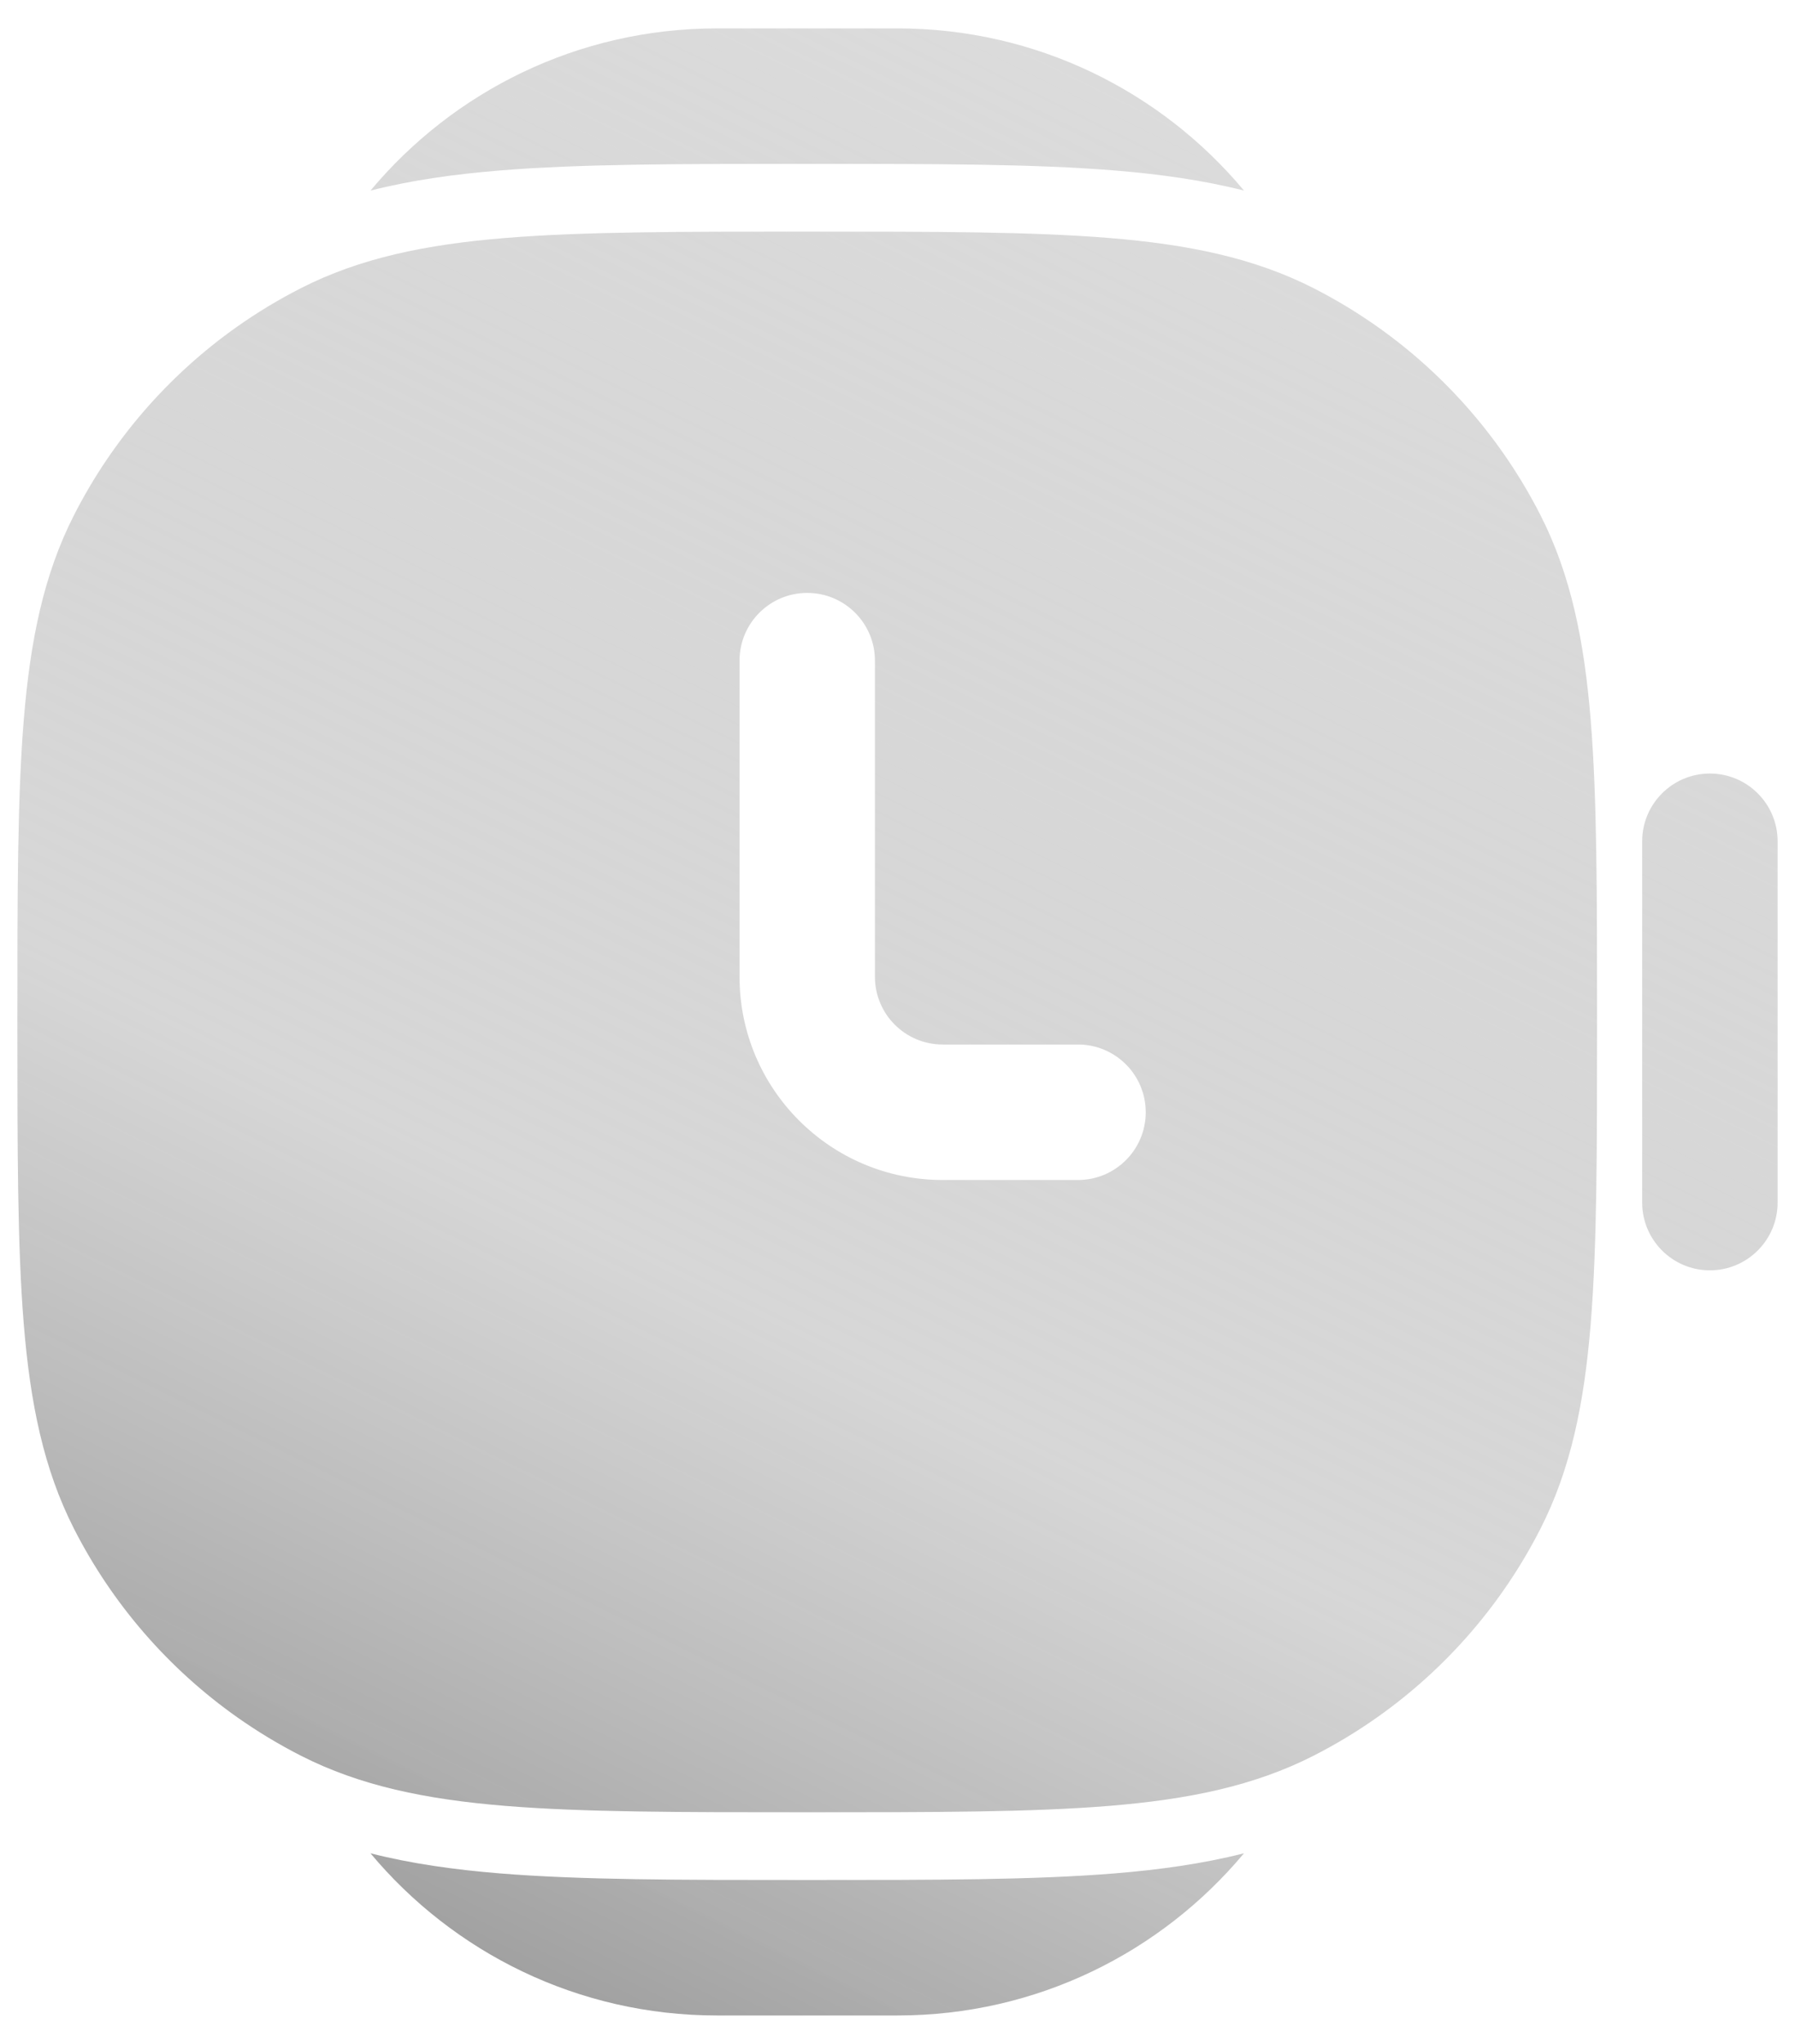 <?xml version="1.0" encoding="UTF-8"?>
<svg xmlns="http://www.w3.org/2000/svg" width="58" height="66" viewBox="0 0 58 66" fill="none">
  <path d="M40.196 6.154C38.869 5.818 37.482 5.625 36.018 5.505C33.407 5.292 30.195 5.292 26.267 5.292H25.9C21.972 5.292 18.76 5.292 16.149 5.505C14.685 5.625 13.298 5.817 11.972 6.154C14.647 2.953 18.669 0.917 23.167 0.917H29C33.498 0.917 37.521 2.953 40.196 6.154Z" fill="url(#paint0_linear_17_277)"></path>
  <path d="M11.971 59.846C13.297 60.182 14.685 60.376 16.149 60.495C18.759 60.708 21.972 60.708 25.9 60.708H26.267C30.195 60.708 33.407 60.708 36.018 60.495C37.482 60.376 38.869 60.182 40.195 59.846C37.52 63.047 33.498 65.083 29 65.083H23.166C18.669 65.083 14.646 63.047 11.971 59.846Z" fill="url(#paint1_linear_17_277)"></path>
  <path fill-rule="evenodd" clip-rule="evenodd" d="M26.181 7.479H25.985C21.985 7.479 18.848 7.479 16.327 7.685C13.76 7.895 11.639 8.329 9.72 9.307C9.004 9.672 8.319 10.086 7.668 10.544C5.449 12.109 3.634 14.196 2.39 16.636C1.412 18.556 0.978 20.677 0.768 23.244C0.562 25.765 0.562 28.901 0.562 32.902V33.098C0.562 37.099 0.562 40.235 0.768 42.757C0.978 45.324 1.412 47.444 2.39 49.364C3.633 51.803 5.449 53.89 7.667 55.455C8.318 55.914 9.004 56.328 9.72 56.693C11.639 57.671 13.76 58.105 16.327 58.315C18.848 58.521 21.985 58.521 25.985 58.521H26.182C30.182 58.521 33.319 58.521 35.84 58.315C38.407 58.105 40.528 57.671 42.447 56.693C43.163 56.328 43.848 55.915 44.498 55.456C46.717 53.891 48.533 51.804 49.776 49.364C50.754 47.444 51.188 45.324 51.398 42.757C51.604 40.236 51.604 37.099 51.604 33.098V32.902C51.604 28.901 51.604 25.764 51.398 23.244C51.188 20.677 50.754 18.556 49.776 16.636C48.533 14.197 46.718 12.109 44.499 10.545C43.849 10.086 43.163 9.672 42.447 9.307C40.528 8.329 38.407 7.895 35.84 7.685C33.319 7.479 30.182 7.479 26.181 7.479ZM28.271 21.333C28.271 20.125 27.291 19.146 26.083 19.146C24.875 19.146 23.896 20.125 23.896 21.333V31.542C23.896 35.166 26.834 38.104 30.458 38.104H34.833C36.041 38.104 37.021 37.125 37.021 35.917C37.021 34.709 36.041 33.729 34.833 33.729H30.458C29.25 33.729 28.271 32.75 28.271 31.542V21.333Z" fill="url(#paint2_linear_17_277)"></path>
  <path d="M57.438 27.167C57.438 25.959 56.458 24.979 55.25 24.979C54.042 24.979 53.062 25.959 53.062 27.167V38.833C53.062 40.041 54.042 41.021 55.25 41.021C56.458 41.021 57.438 40.041 57.438 38.833V27.167Z" fill="url(#paint3_linear_17_277)"></path>
  <defs>
    <linearGradient id="paint0_linear_17_277" x1="3.5" y1="68.5" x2="38.5" y2="-2.5" gradientUnits="userSpaceOnUse">
      <stop stop-color="#828282"></stop>
      <stop offset="0.413" stop-color="#C2C2C2" stop-opacity="0.66"></stop>
      <stop offset="1" stop-color="#DDDDDD"></stop>
    </linearGradient>
    <linearGradient id="paint1_linear_17_277" x1="3.5" y1="68.5" x2="38.5" y2="-2.5" gradientUnits="userSpaceOnUse">
      <stop stop-color="#828282"></stop>
      <stop offset="0.413" stop-color="#C2C2C2" stop-opacity="0.66"></stop>
      <stop offset="1" stop-color="#DDDDDD"></stop>
    </linearGradient>
    <linearGradient id="paint2_linear_17_277" x1="3.5" y1="68.5" x2="38.5" y2="-2.5" gradientUnits="userSpaceOnUse">
      <stop stop-color="#828282"></stop>
      <stop offset="0.413" stop-color="#C2C2C2" stop-opacity="0.66"></stop>
      <stop offset="1" stop-color="#DDDDDD"></stop>
    </linearGradient>
    <linearGradient id="paint3_linear_17_277" x1="3.5" y1="68.5" x2="38.5" y2="-2.5" gradientUnits="userSpaceOnUse">
      <stop stop-color="#828282"></stop>
      <stop offset="0.413" stop-color="#C2C2C2" stop-opacity="0.66"></stop>
      <stop offset="1" stop-color="#DDDDDD"></stop>
    </linearGradient>
  </defs>
</svg>
